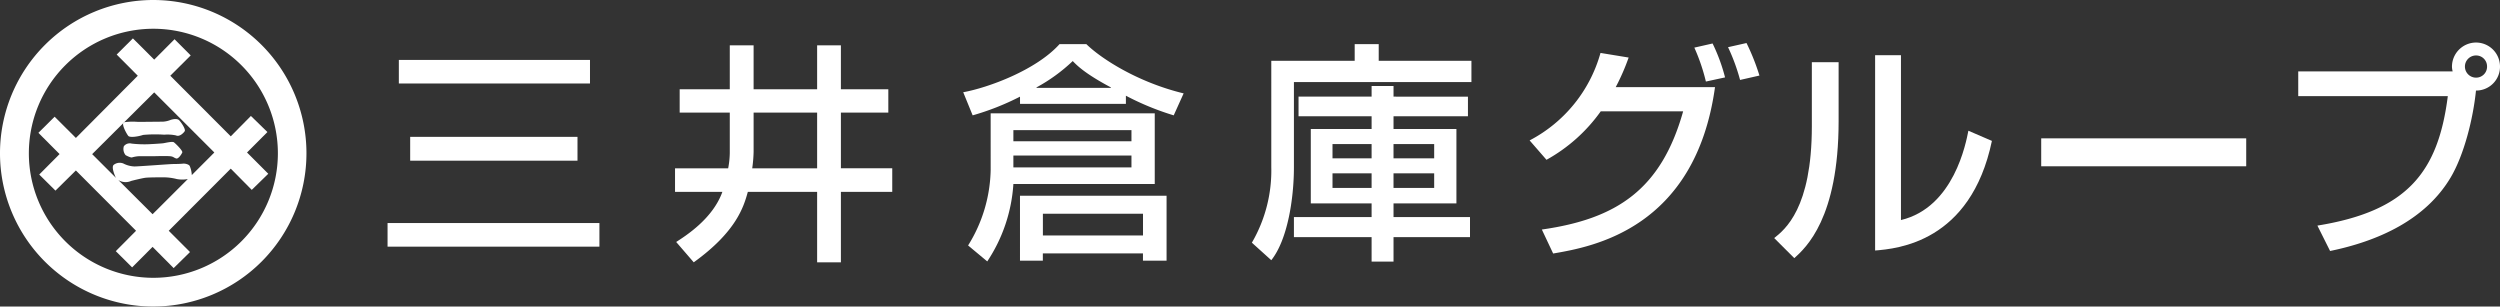 <svg xmlns="http://www.w3.org/2000/svg" xmlns:xlink="http://www.w3.org/1999/xlink" width="413" height="50.638" viewBox="0 0 413 50.638">
  <rect x="0" y="0" width="413" height="50.638" fill="#333333" stroke="none"/>
  <defs>
    <clipPath id="clip-path">
      <path id="path16" d="M0-56.348H413V-5.71H0Z" transform="translate(0 56.348)" fill="#fff"/>
    </clipPath>
  </defs>
  <g id="g14" clip-path="url(#clip-path)">
    <g id="g20" transform="translate(0 0)">
      <path id="path22" d="M-2.858-5.175A20.572,20.572,0,0,1-23.432-25.741,20.576,20.576,0,0,1-2.858-46.318,20.581,20.581,0,0,1,17.707-25.741,20.577,20.577,0,0,1-2.858-5.175m0-45.893A25.337,25.337,0,0,0-28.2-25.741,25.332,25.332,0,0,0-2.858-.43,25.319,25.319,0,0,0,22.427-25.741,25.323,25.323,0,0,0-2.858-51.068" transform="translate(28.199 51.068)" fill="#fff"/>
    </g>
    <g id="g24" transform="translate(6.34 6.341)">
      <path id="path26" d="M-2.858-2.546a4.393,4.393,0,0,0-.341-1.5c-.161-.291-.811-.43-1.123-.389s-1.1.065-1.624.065-5.651.4-6.376.4a4.322,4.322,0,0,1-1.837-.485,1.6,1.6,0,0,0-1.631.247c-.33.406.116,1.468.3,1.929a1.3,1.3,0,0,0,.135.226l-3.964-3.953,10.25-10.2L.864-6.276ZM-15-1.728a2.264,2.264,0,0,0,2.12.155c.343-.1,1.71-.429,2.287-.518s2.763-.081,2.763-.081a8.943,8.943,0,0,1,2.493.283,4.958,4.958,0,0,0,1.821,0L-9.337,3.921ZM6.265-6.276,9.635-9.654,6.906-12.313,3.578-8.945l-9.991-10.01,3.373-3.359-2.668-2.674-3.363,3.371-3.517-3.51-2.68,2.67,3.486,3.5L-22.007-8.681l-3.511-3.506L-28.2-9.523l3.5,3.508-3.361,3.38L-25.382.024l3.375-3.333,9.939,9.964-3.348,3.368,2.7,2.682,3.38-3.391,3.482,3.507,2.7-2.652L-6.669,6.655,3.578-3.609,7.048-.1,9.778-2.761Z" transform="translate(28.203 25.127)" fill="#fff"/>
    </g>
    <g id="g28" transform="translate(20.331 19.669)">
      <path id="path30" d="M-.28-.053A10.568,10.568,0,0,0-2.575,0c-.6.152.409,1.948.672,2.261S-.263,2.38.542,2.1a21.793,21.793,0,0,1,3.493-.04,6.762,6.762,0,0,1,1.94.12c.563.277,1.213-.358,1.437-.683S6.822.014,6.523-.3C6.248-.624,5.559-.54,5.076-.375a3.921,3.921,0,0,1-1.313.288c-.442,0-3.655.035-4.043.035" transform="translate(2.764 0.521)" fill="#fff"/>
    </g>
    <g id="g32" transform="translate(20.376 23.446)">
      <path id="path34" d="M-.943-.008c-.264-.2-1.452.113-1.8.156S-5.018.317-5.528.317A18.6,18.6,0,0,1-7.938.2,1.223,1.223,0,0,0-9.219.637a1.569,1.569,0,0,0,.3,1.48c.308.161.869.439,1.068.362a4.844,4.844,0,0,1,1.389-.2h2.419s1.7-.043,2.35,0c.681.043.681.241,1.087.368.363.176.912-.683,1.038-.972S-.665.2-.943-.008" transform="translate(9.303 0.075)" fill="#fff"/>
    </g>
    <path id="path36" d="M74.981-32.624h27.64v3.937H74.981ZM73.108-45.332h31.577v3.893H73.108ZM71.243-18.385h35v3.9h-35Z" transform="translate(-7.219 55.232)" fill="#fff"/>
    <g id="g38" transform="translate(111.513 7.493)">
      <path id="path40" d="M-1.464-1.985A22.294,22.294,0,0,1-1.693.727H9.03v-9.2H-1.464ZM-5.4-8.475h-8.278v-3.85H-5.4v-7.259h3.936v7.259H9.03v-7.259h3.927v7.259h7.834v3.85H12.957v9.2H21.44V4.618H12.957V16.257H9.03V4.618H-2.418c-.693,2.521-1.942,6.6-8.936,11.639l-2.9-3.359c1.525-.992,6.037-3.816,7.633-8.281h-7.824V.727h8.778A14.431,14.431,0,0,0-5.4-1.794Z" transform="translate(14.447 19.584)" fill="#fff"/>
    </g>
    <path id="path42" d="M206.768-20.213H190.23v3.59h16.538Zm-5.307-20.8v-.075c-4.239-2.254-5.573-3.595-6.3-4.351a28.058,28.058,0,0,1-5.986,4.351v.075Zm9.2,17.823v10.731h-3.9v-1.2h-16.54v1.2h-3.776V-23.185Zm-5.8-6.637H185.355v1.953h19.506Zm0-4.2H185.355v1.836h19.506ZM181.6-36.808h27.108v11.675H185.355a26.023,26.023,0,0,1-4.316,12.793l-3.166-2.637a24.343,24.343,0,0,0,3.73-12.483Zm4.849-2.75a42.712,42.712,0,0,1-7.822,3.09l-1.559-3.818c4.158-.76,12.06-3.665,15.909-7.945h4.435c2.329,2.291,8.324,6.259,16.069,8.134l-1.639,3.629a44.738,44.738,0,0,1-7.9-3.246v1.343h-17.49Z" transform="translate(-17.944 55.525)" fill="#fff"/>
    <path id="path44" d="M260.246-26.887h-6.717v2.406h6.717Zm0-4.843h-6.717v2.366h6.717Zm-10.337,4.843h-6.458v2.406h6.458Zm0-4.843h-6.458v2.366h6.458Zm15.916-7.828v3.245H253.531v2.1h10.39v12.285h-10.39v2.262h12.633v3.319H253.531v4.04h-3.622v-4.04H237.076v-3.319h12.833v-2.262H239.863V-34.216h10.046v-2.1h-12.07v-3.245h12.07v-1.758h3.622v1.758Zm-32.487-5.922h13.777v-2.751h3.97v2.751H266.4v3.508H237.076v14.055c0,5.26-1.064,12.018-3.739,15.378l-3.208-2.895a23.7,23.7,0,0,0,3.208-12.483Z" transform="translate(-23.32 55.525)" fill="#fff"/>
    <g id="g46" transform="translate(252.692 7.104)">
      <path id="path48" d="M-3.92-.688A32.186,32.186,0,0,0-5.908-6.1l3.051-.687A36.4,36.4,0,0,1-.72-1.414Zm-5.647.265a31.653,31.653,0,0,0-1.908-5.605l3.014-.684A29.5,29.5,0,0,1-6.4-1.109ZM-38.688,9.3A23.373,23.373,0,0,0-26.977-5.151l4.65.762A36.492,36.492,0,0,1-24.46.495h16.4C-11.305,23.908-28.354,26.882-34.8,27.986l-1.868-3.962C-24.27,22.265-16.947,17.387-13.325,4.5H-26.939A27.066,27.066,0,0,1-35.9,12.505Z" transform="translate(38.688 6.791)" fill="#fff"/>
    </g>
    <g id="g50" transform="translate(293.104 9.126)">
      <path id="path52" d="M-2.361-3.07C6.41-5.166,8.393-15.884,8.777-17.827l3.887,1.679C9.157.631-3.009,1.658-6.631,1.962V-30.3h4.27Zm-10.3-16.321c0,16.017-5.415,20.9-7.32,22.614L-23.3-.094c1.754-1.41,6.216-4.882,6.216-18.459v-10.6h4.423Z" transform="translate(23.296 30.297)" fill="#fff"/>
    </g>
    <path id="path54" d="M409.1-26.3H375.233v-4.616H409.1Z" transform="translate(-38.025 53.771)" fill="#fff"/>
    <g id="g56" transform="translate(379.669 7.027)">
      <path id="path58" d="M-3.1-.447a1.833,1.833,0,0,0,1.831,1.83A1.806,1.806,0,0,0,.556-.447,1.806,1.806,0,0,0-1.274-2.28,1.832,1.832,0,0,0-3.1-.447M-27.472,25.827c14.8-2.4,19.941-8.772,21.546-21.394H-30.637V.353h25.51a3.37,3.37,0,0,1-.114-.8A3.989,3.989,0,0,1-1.274-4.416,3.968,3.968,0,0,1,2.694-.447,3.936,3.936,0,0,1-1.274,3.516c-.46,4.577-1.946,10.6-4.194,14.377C-9.625,24.871-17.4,28.38-25.375,30.021Z" transform="translate(30.637 4.416)" fill="#fff"/>
    </g>
  </g>
</svg>
